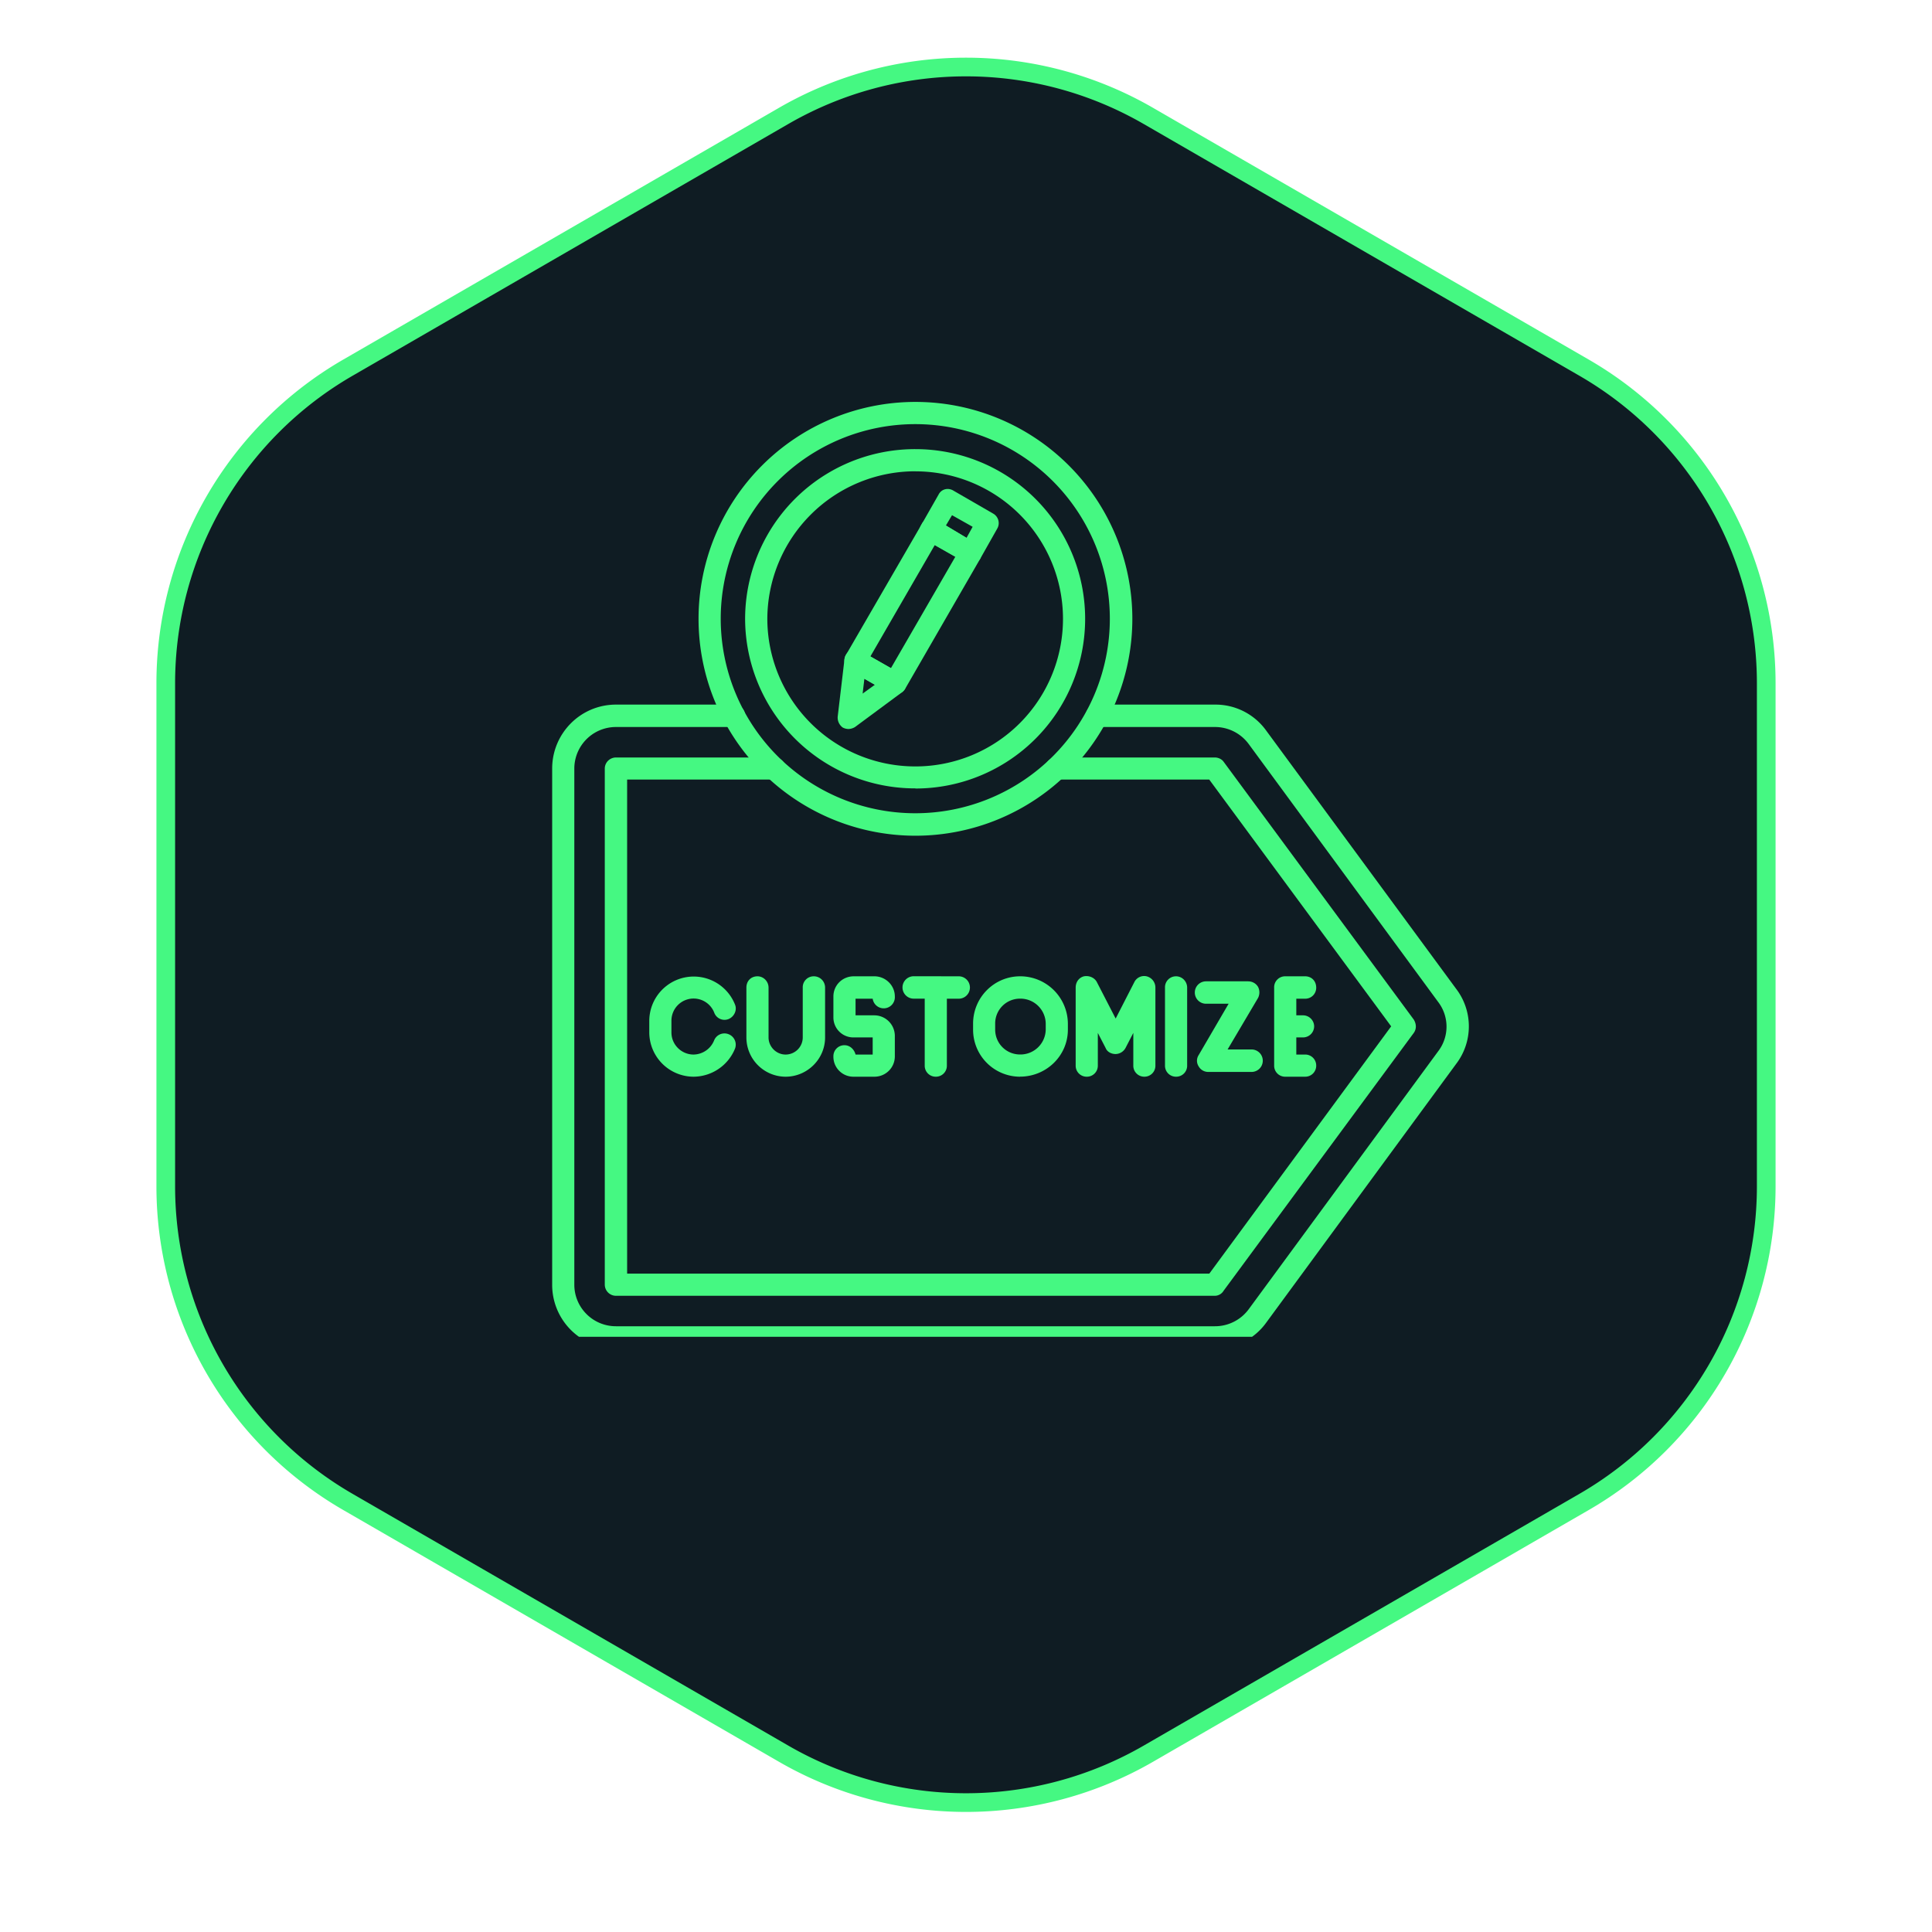 <?xml version="1.0" encoding="UTF-8"?> <svg xmlns="http://www.w3.org/2000/svg" width="40" height="40" version="1.0" viewBox="0 0 30 30"><defs><clipPath id="a"><path d="M.484 0h29.032v29.031H.484Zm0 0"></path></clipPath><clipPath id="b"><path d="M7.742 7.258h14.516v14.515H7.742Zm0 0"></path></clipPath><clipPath id="c"><path d="M6.145 6.969h17.71v15.097H6.145Zm0 0"></path></clipPath><clipPath id="e"><path d="M.145.969h17.71v15.097H.145Zm0 0"></path></clipPath><clipPath id="d"><path d="M0 0h18v17H0z"></path></clipPath><clipPath id="f"><path d="M8.375 10h14.516v10.758H8.375Zm0 0"></path></clipPath><clipPath id="g"><path d="M9 11h13v9.758H9Zm0 0"></path></clipPath><clipPath id="h"><path d="M10 6.242h8V13h-8Zm0 0"></path></clipPath><clipPath id="i"><path d="M11 6.242h6V13h-6Zm0 0"></path></clipPath></defs><path fill="#0f1c23" d="M12.168 1.8a5.66 5.66 0 0 1 5.664 0l6.762 3.907a5.66 5.66 0 0 1 2.832 4.902v7.813a5.66 5.66 0 0 1-2.832 4.902l-6.762 3.906a5.66 5.66 0 0 1-5.664 0l-6.762-3.906a5.66 5.66 0 0 1-2.832-4.902v-7.813a5.66 5.66 0 0 1 2.832-4.902Zm0 0"></path><g clip-path="url(#a)"><path fill="none" stroke="#45f882" stroke-width=".29" d="M12.168 1.8a5.66 5.66 0 0 1 5.664 0l6.762 3.907a5.66 5.66 0 0 1 2.832 4.902v7.813a5.66 5.66 0 0 1-2.832 4.902l-6.762 3.907a5.66 5.66 0 0 1-5.664 0l-6.762-3.907a5.66 5.66 0 0 1-2.832-4.902v-7.813a5.66 5.66 0 0 1 2.832-4.902Zm0 0"></path></g><path fill="#45f882" d="M9.5 8.504a.53.53 0 0 0-.285.086.513.513 0 1 0 .71.71.53.53 0 0 0 .087-.284.5.5 0 0 0-.153-.36.5.5 0 0 0-.359-.152m0 .684a.16.16 0 0 1-.094-.032.17.17 0 0 1-.027-.262.2.2 0 0 1 .086-.046q.053-.006.101.011a.17.17 0 0 1 .075.063q.028.04.027.094c0 .046-.016.09-.047.12a.18.18 0 0 1-.121.052M13.129 8.504a.53.53 0 0 0-.285.086.513.513 0 1 0 .71.71.53.53 0 0 0 .087-.284.5.5 0 0 0-.153-.36.5.5 0 0 0-.36-.152m0 .684a.16.16 0 0 1-.094-.032.17.17 0 0 1-.027-.262.2.2 0 0 1 .086-.046q.054-.006.101.011a.17.17 0 0 1 .075.063q.03.04.03.094a.171.171 0 0 1-.172.172M11.313 8.504a.514.514 0 0 0-.469.316.5.5 0 0 0-.032.297.5.5 0 0 0 .141.258c.07.074.164.121.262.14a.5.5 0 0 0 .293-.027.5.5 0 0 0 .23-.187.508.508 0 0 0-.062-.645.51.51 0 0 0-.364-.152m0 .684a.17.17 0 0 1-.094-.032.2.2 0 0 1-.063-.074.17.17 0 0 1-.008-.098.16.16 0 0 1 .047-.09.2.2 0 0 1 .086-.046.2.2 0 0 1 .098.011.2.2 0 0 1 .078.063.171.171 0 0 1-.023.215.17.17 0 0 1-.121.05M20.387 8.504h-1.813a.512.512 0 0 0 0 1.023h1.813a.5.5 0 0 0 .36-.152.496.496 0 0 0 0-.719.5.5 0 0 0-.36-.152m0 .684h-1.813a.17.17 0 0 1-.12-.051.17.17 0 0 1-.052-.121c0-.043.02-.09.051-.121a.17.17 0 0 1 .121-.047h1.813c.047 0 .09.015.12.047.032.03.052.078.052.12 0 .047-.02.09-.051.122a.17.17 0 0 1-.121.05M12.96 13.805a.5.5 0 0 0 .157.136.5.5 0 0 0 .195.063.45.45 0 0 0 .204-.016.479.479 0 0 0 .316-.25.515.515 0 0 0 .043-.398.6.6 0 0 0-.094-.184l-.543-.68.543-.683a.52.52 0 0 0 .11-.383.514.514 0 0 0-.575-.46.52.52 0 0 0-.351.19l-.805 1.008a.52.52 0 0 0 0 .653Zm-.534-1.442.804-1.011a.2.2 0 0 1 .125-.067.2.2 0 0 1 .133.04.2.2 0 0 1 .067.12.2.2 0 0 1-.04.137l-.628.785a.18.18 0 0 0 0 .215l.629.79q.024.024.03.062a.2.2 0 0 1 .009.07.3.3 0 0 1-.024.07.2.2 0 0 1-.047.055.2.2 0 0 1-.132.035.2.2 0 0 1-.122-.066l-.804-1.008a.18.18 0 0 1-.04-.113q-.001-.065.04-.114M16.297 13.89a.53.53 0 0 0 .738-.082l.805-1.007a.516.516 0 0 0 0-.653l-.805-1.003a.5.5 0 0 0-.156-.137.5.5 0 0 0-.195-.063.51.51 0 0 0-.387.11.51.51 0 0 0-.195.351.53.53 0 0 0 .117.387l.543.684-.543.68a.54.54 0 0 0-.114.382.55.55 0 0 0 .192.352m.187-.523.63-.785a.18.18 0 0 0 0-.215l-.634-.789a.2.2 0 0 1-.039-.137.2.2 0 0 1 .07-.12.18.18 0 0 1 .134-.036q.076.006.125.067l.804 1.007q.041.054.04.118.001.06-.04.113l-.808 1.008a.17.17 0 0 1-.125.066.17.17 0 0 1-.133-.039.17.17 0 0 1-.067-.121.2.2 0 0 1 .04-.137ZM14.758 14.004a.5.5 0 0 0 .332-.11.54.54 0 0 0 .191-.296l.461-2.02a.52.52 0 0 0-.789-.555.53.53 0 0 0-.23.325l-.461 2.015a.534.534 0 0 0 .496.64m-.168-.563.465-2.011c.008-.051.039-.09.078-.117a.2.2 0 0 1 .137-.024.18.18 0 0 1 .14.219l-.46 2.015a.2.2 0 0 1-.067.102.16.16 0 0 1-.117.04.2.2 0 0 1-.079-.02.2.2 0 0 1-.058-.051.13.13 0 0 1-.035-.07.2.2 0 0 1-.004-.083m0 0"></path><g clip-path="url(#b)"><path fill="#45f882" d="M20.727 7.258H9.273a1.535 1.535 0 0 0-1.53 1.531v9.867c0 .211.046.422.132.614.082.195.207.367.363.511a1.55 1.55 0 0 0 1.164.407c.203.367.485.69.825.94.335.255.726.43 1.136.52.414.09.84.094 1.254.004.41-.086.801-.261 1.14-.511a2.04 2.04 0 0 1 2.485 0c.34.25.73.425 1.14.511.415.09.84.09 1.255-.004.41-.09.8-.265 1.136-.52.34-.25.622-.573.825-.94a1.543 1.543 0 0 0 1.66-1.532V8.79a1.535 1.535 0 0 0-1.531-1.531m-.122 11.836a2.633 2.633 0 0 1-1.574 2.074c-.422.18-.879.246-1.332.191a2.6 2.6 0 0 1-1.254-.492 2.38 2.38 0 0 0-2.89 0c-.367.27-.797.442-1.254.492a2.6 2.6 0 0 1-1.332-.191 2.63 2.63 0 0 1-1.574-2.074c-.051-.383-.02-.77.09-1.137.113-.367.3-.707.554-1a2.33 2.33 0 0 1 1.762-.828 582 582 0 0 1 6.398 0 2.33 2.33 0 0 1 1.762.828c.254.293.441.633.555 1 .109.367.14.754.09 1.137m-6.23-3.313v-.3a.171.171 0 0 1 .172-.172h.906a.171.171 0 0 1 .172.172v.3zm7.543 2.875a1.192 1.192 0 0 1-1.156 1.188q.136-.342.183-.707c.055-.43.02-.867-.105-1.282a3 3 0 0 0-.621-1.12 2.7 2.7 0 0 0-.907-.692 2.7 2.7 0 0 0-1.113-.254 342 342 0 0 0-2.234-.008v-.3a.5.5 0 0 0-.152-.36.5.5 0 0 0-.36-.152h-.281v-.453a.2.2 0 0 0-.05-.121.17.17 0 0 0-.122-.047.17.17 0 0 0-.121.047.2.2 0 0 0-.05.12v.454h-.282a.5.5 0 0 0-.36.152.5.5 0 0 0-.152.36v.3c-.851 0-1.648.004-2.234.008-.387.004-.766.09-1.114.254-.347.16-.656.398-.906.691a3.07 3.07 0 0 0-.727 2.402q.048.366.184.708a1.2 1.2 0 0 1-.82-.36 1.2 1.2 0 0 1-.336-.828V10.66h13.836Zm0-8.336H8.082V8.79c0-.317.125-.618.348-.84.226-.227.527-.352.843-.352h11.454c.316 0 .617.125.843.351.223.223.348.524.348.84Zm0 0"></path></g><path fill="#45f882" d="M13.016 18.031h-.399v-.394a.51.51 0 0 0-.508-.512h-.34a.53.53 0 0 0-.363.148.53.53 0 0 0-.148.364v.394h-.399a.508.508 0 0 0-.508.512v.34c0 .137.051.265.149.36a.52.52 0 0 0 .36.152h.398v.394a.512.512 0 0 0 .512.512h.34a.5.5 0 0 0 .359-.153.5.5 0 0 0 .148-.359v-.394h.399a.51.51 0 0 0 .359-.153.5.5 0 0 0 .152-.36v-.339a.51.51 0 0 0-.511-.512m.168.852a.18.18 0 0 1-.047.12.18.18 0 0 1-.121.048h-.567a.171.171 0 0 0-.172.172v.566q.001.073-.05.121a.17.17 0 0 1-.118.05h-.34a.17.17 0 0 1-.12-.05.17.17 0 0 1-.051-.12v-.567c0-.047-.02-.09-.051-.121a.17.17 0 0 0-.121-.051h-.567a.165.165 0 0 1-.168-.168v-.34q0-.073.051-.121a.17.17 0 0 1 .117-.05h.567c.047 0 .09-.017.12-.052a.17.17 0 0 0 .052-.117v-.566a.171.171 0 0 1 .172-.172h.34a.17.17 0 0 1 .117.05q.051.05.05.122v.566c0 .043.02.086.051.117q.049.052.121.051h.567c.043 0 .09.02.12.05a.17.17 0 0 1 .048.122ZM16.93 18.145a.64.64 0 0 0-.348.105.628.628 0 0 0-.094.96.6.6 0 0 0 .317.169.6.6 0 0 0 .363-.035.626.626 0 0 0-.238-1.2m0 .906a.285.285 0 0 1-.266-.172.34.34 0 0 1-.016-.164.3.3 0 0 1 .079-.145c.039-.043.09-.07.144-.078a.26.26 0 0 1 .164.016c.055.02.098.058.13.105a.26.26 0 0 1 .046.157.3.3 0 0 1-.082.199.28.28 0 0 1-.2.082M19.195 18.145a.66.66 0 0 0-.347.105.64.64 0 0 0-.262.64c.023.122.082.231.168.32a.64.64 0 0 0 .68.134.64.64 0 0 0 .28-.227.626.626 0 0 0-.519-.972m0 .906a.3.3 0 0 1-.156-.047.3.3 0 0 1-.105-.125.3.3 0 0 1-.016-.164.3.3 0 0 1 .078-.145q.061-.065.145-.078a.282.282 0 1 1 .055.559M18.063 18.203c.12 0 .242-.039.347-.105a.64.64 0 0 0 .262-.641.62.62 0 0 0-.168-.32.7.7 0 0 0-.32-.172.63.63 0 0 0-.36.035.7.7 0 0 0-.281.23.627.627 0 0 0 .52.973m0-.91a.298.298 0 0 1 .262.176c.019.05.027.11.015.164a.29.29 0 0 1-.223.222.26.26 0 0 1-.164-.015.25.25 0 0 1-.125-.106.3.3 0 0 1-.05-.156c0-.074.03-.148.085-.2a.28.28 0 0 1 .2-.085M18.063 19.336a.6.6 0 0 0-.348.105.628.628 0 0 0-.094.96.628.628 0 0 0 .96-.098.62.62 0 0 0-.078-.785.63.63 0 0 0-.44-.182m0 .906a.27.27 0 0 1-.157-.047.26.26 0 0 1-.105-.129.25.25 0 0 1-.016-.16.25.25 0 0 1 .078-.148q.061-.06.145-.078a.3.3 0 0 1 .164.02q.077.03.125.1a.3.3 0 0 1 .047.16.28.28 0 0 1-.082.2.27.27 0 0 1-.2.082m0 0"></path><g clip-path="url(#c)"><g clip-path="url(#d)" transform="translate(6 6)"><g clip-path="url(#e)"><path fill="#0f1c23" d="M.145.969h17.69v15.097H.146Zm0 0"></path></g></g></g><g clip-path="url(#f)"><path fill="#45f882" fill-rule="evenodd" d="M18.863 20.941H9.566a.99.99 0 0 1-.992-.992v-8.015c0-.543.438-.993.992-.993h1.832a.174.174 0 0 1 0 .348H9.566a.646.646 0 0 0-.648.645v8.015c0 .352.285.645.648.645h9.297a.65.65 0 0 0 .528-.266l2.941-4.004a.63.63 0 0 0 0-.765l-2.941-4.004a.65.65 0 0 0-.528-.266h-1.832a.17.17 0 0 1-.172-.172c0-.097.075-.176.172-.176h1.832a.97.97 0 0 1 .801.407l2.945 4.004a.96.96 0 0 1 0 1.171l-2.945 4.012a.97.97 0 0 1-.8.406m0 0"></path></g><g clip-path="url(#g)"><path fill="#45f882" fill-rule="evenodd" d="M18.863 20.121H9.566a.174.174 0 0 1-.175-.172v-8.015c0-.094.078-.172.175-.172h2.461c.094 0 .172.078.172.172a.173.173 0 0 1-.172.171H9.738v7.672h9.04l2.824-3.84-2.825-3.832h-2.375a.17.17 0 0 1-.172-.171.17.17 0 0 1 .172-.172h2.461c.051 0 .106.023.137.066l2.953 4.004c.043.07.043.148 0 .207L19 20.043a.16.16 0 0 1-.137.078m0 0"></path></g><g clip-path="url(#h)"><path fill="#45f882" fill-rule="evenodd" d="M14.215 12.977a3.368 3.368 0 1 1 0-6.736 3.368 3.368 0 0 1 0 6.736m0-6.391a3.02 3.02 0 1 0-.005 6.042 3.02 3.02 0 0 0 .005-6.042m0 0"></path></g><g clip-path="url(#i)"><path fill="#45f882" fill-rule="evenodd" d="M14.215 12.242A2.64 2.64 0 0 1 11.57 9.61a2.64 2.64 0 0 1 2.645-2.636 2.635 2.635 0 0 1 0 5.27m0-4.926a2.3 2.3 0 0 0-2.3 2.293 2.297 2.297 0 0 0 2.3 2.29 2.29 2.29 0 0 0 0-4.582m0 0"></path></g><path fill="#45f882" fill-rule="evenodd" d="M10.77 16.719a.69.69 0 0 1-.688-.688v-.18a.69.69 0 0 1 1.332-.25c.035.087-.016.188-.101.223a.17.17 0 0 1-.223-.101.344.344 0 0 0-.664.129v.18c0 .19.156.343.344.343a.35.35 0 0 0 .32-.223.173.173 0 0 1 .223-.093.174.174 0 0 1 .101.222.7.7 0 0 1-.644.438M12.2 16.719a.61.61 0 0 1-.61-.61v-.773c0-.106.074-.176.172-.176.093 0 .172.078.172.176v.773c0 .145.12.266.265.266a.266.266 0 0 0 .266-.266v-.773a.17.17 0 0 1 .172-.176c.097 0 .175.078.175.176v.773c0 .336-.277.61-.613.61M13.578 16.719h-.32a.31.31 0 0 1-.317-.317.17.17 0 0 1 .172-.172c.086 0 .153.067.172.145h.266v-.266h-.293a.31.31 0 0 1-.317-.308v-.328c0-.172.137-.313.317-.313h.32c.172 0 .317.14.317.313a.173.173 0 0 1-.344.035h-.266v.258h.293a.32.32 0 0 1 .317.316v.32c0 .18-.145.317-.317.317M14.531 16.719a.17.17 0 0 1-.172-.172v-1.04h-.171a.174.174 0 0 1 0-.348l.699.001a.174.174 0 0 1 0 .348h-.184v1.039a.17.17 0 0 1-.172.172M15.84 16.719a.73.73 0 0 1-.73-.73v-.094c0-.407.328-.735.73-.735a.74.74 0 0 1 .742.735v.093c0 .407-.336.73-.742.73m0-1.211a.385.385 0 0 0-.387.387v.093c0 .215.172.387.387.387a.393.393 0 0 0 .398-.387v-.093a.393.393 0 0 0-.398-.387M17.77 16.719a.17.17 0 0 1-.172-.172v-.508l-.121.234a.18.18 0 0 1-.153.094c-.07 0-.133-.035-.156-.094l-.121-.234v.508a.17.17 0 0 1-.172.172.17.17 0 0 1-.172-.172v-1.211c0-.086.05-.156.129-.176.078-.015.164.02.2.09l.292.566.29-.566a.17.17 0 0 1 .19-.09.18.18 0 0 1 .137.176v1.21a.17.17 0 0 1-.171.173M18.262 16.719a.17.17 0 0 1-.172-.172v-1.211a.17.17 0 0 1 .172-.176c.093 0 .172.078.172.176v1.21a.17.17 0 0 1-.172.173M19.434 16.645h-.672a.17.17 0 0 1-.149-.086.16.16 0 0 1 0-.176l.465-.797h-.351a.174.174 0 0 1 0-.348h.652c.062 0 .121.028.156.086a.19.19 0 0 1 0 .172l-.473.8h.372a.174.174 0 0 1 0 .349M20.266 16.719h-.309a.17.17 0 0 1-.172-.172v-1.211a.17.17 0 0 1 .172-.176h.309c.097 0 .172.07.172.176a.17.17 0 0 1-.172.172h-.137v.258h.105c.094 0 .172.078.172.172a.173.173 0 0 1-.172.171h-.105v.266h.137a.17.17 0 0 1 .172.172.17.17 0 0 1-.172.172M13.172 11.32a.2.2 0 0 1-.086-.023.19.19 0 0 1-.078-.172l.105-.887a.18.18 0 0 1 .094-.14.19.19 0 0 1 .164.011l.61.352c.054.035.085.086.085.137a.15.15 0 0 1-.066.156l-.723.535a.2.2 0 0 1-.105.031m.25-.78-.027.23.19-.137Zm0 0"></path><path fill="#45f882" fill-rule="evenodd" d="M13.895 10.79a.16.16 0 0 1-.086-.028l-.61-.352a.174.174 0 0 1-.062-.242l1.172-2.023c.015-.043.058-.07.105-.086a.25.25 0 0 1 .129.015l.61.364c.042.015.07.058.085.101a.26.26 0 0 1-.015.133l-1.172 2.031a.24.24 0 0 1-.106.078c-.015 0-.03.008-.05.008m-.38-.595.32.18 1-1.73-.32-.18Zm0 0"></path><path fill="#45f882" fill-rule="evenodd" d="M15.066 8.758a.2.2 0 0 1-.086-.028l-.613-.351a.15.15 0 0 1-.074-.106.13.13 0 0 1 .016-.128l.265-.465c.043-.086.149-.114.235-.059l.609.352a.17.17 0 0 1 .07.23l-.265.469a.15.15 0 0 1-.106.074c-.015.012-.035.012-.05.012m-.379-.598.32.192.095-.172-.32-.18Zm0 0"></path></svg> 